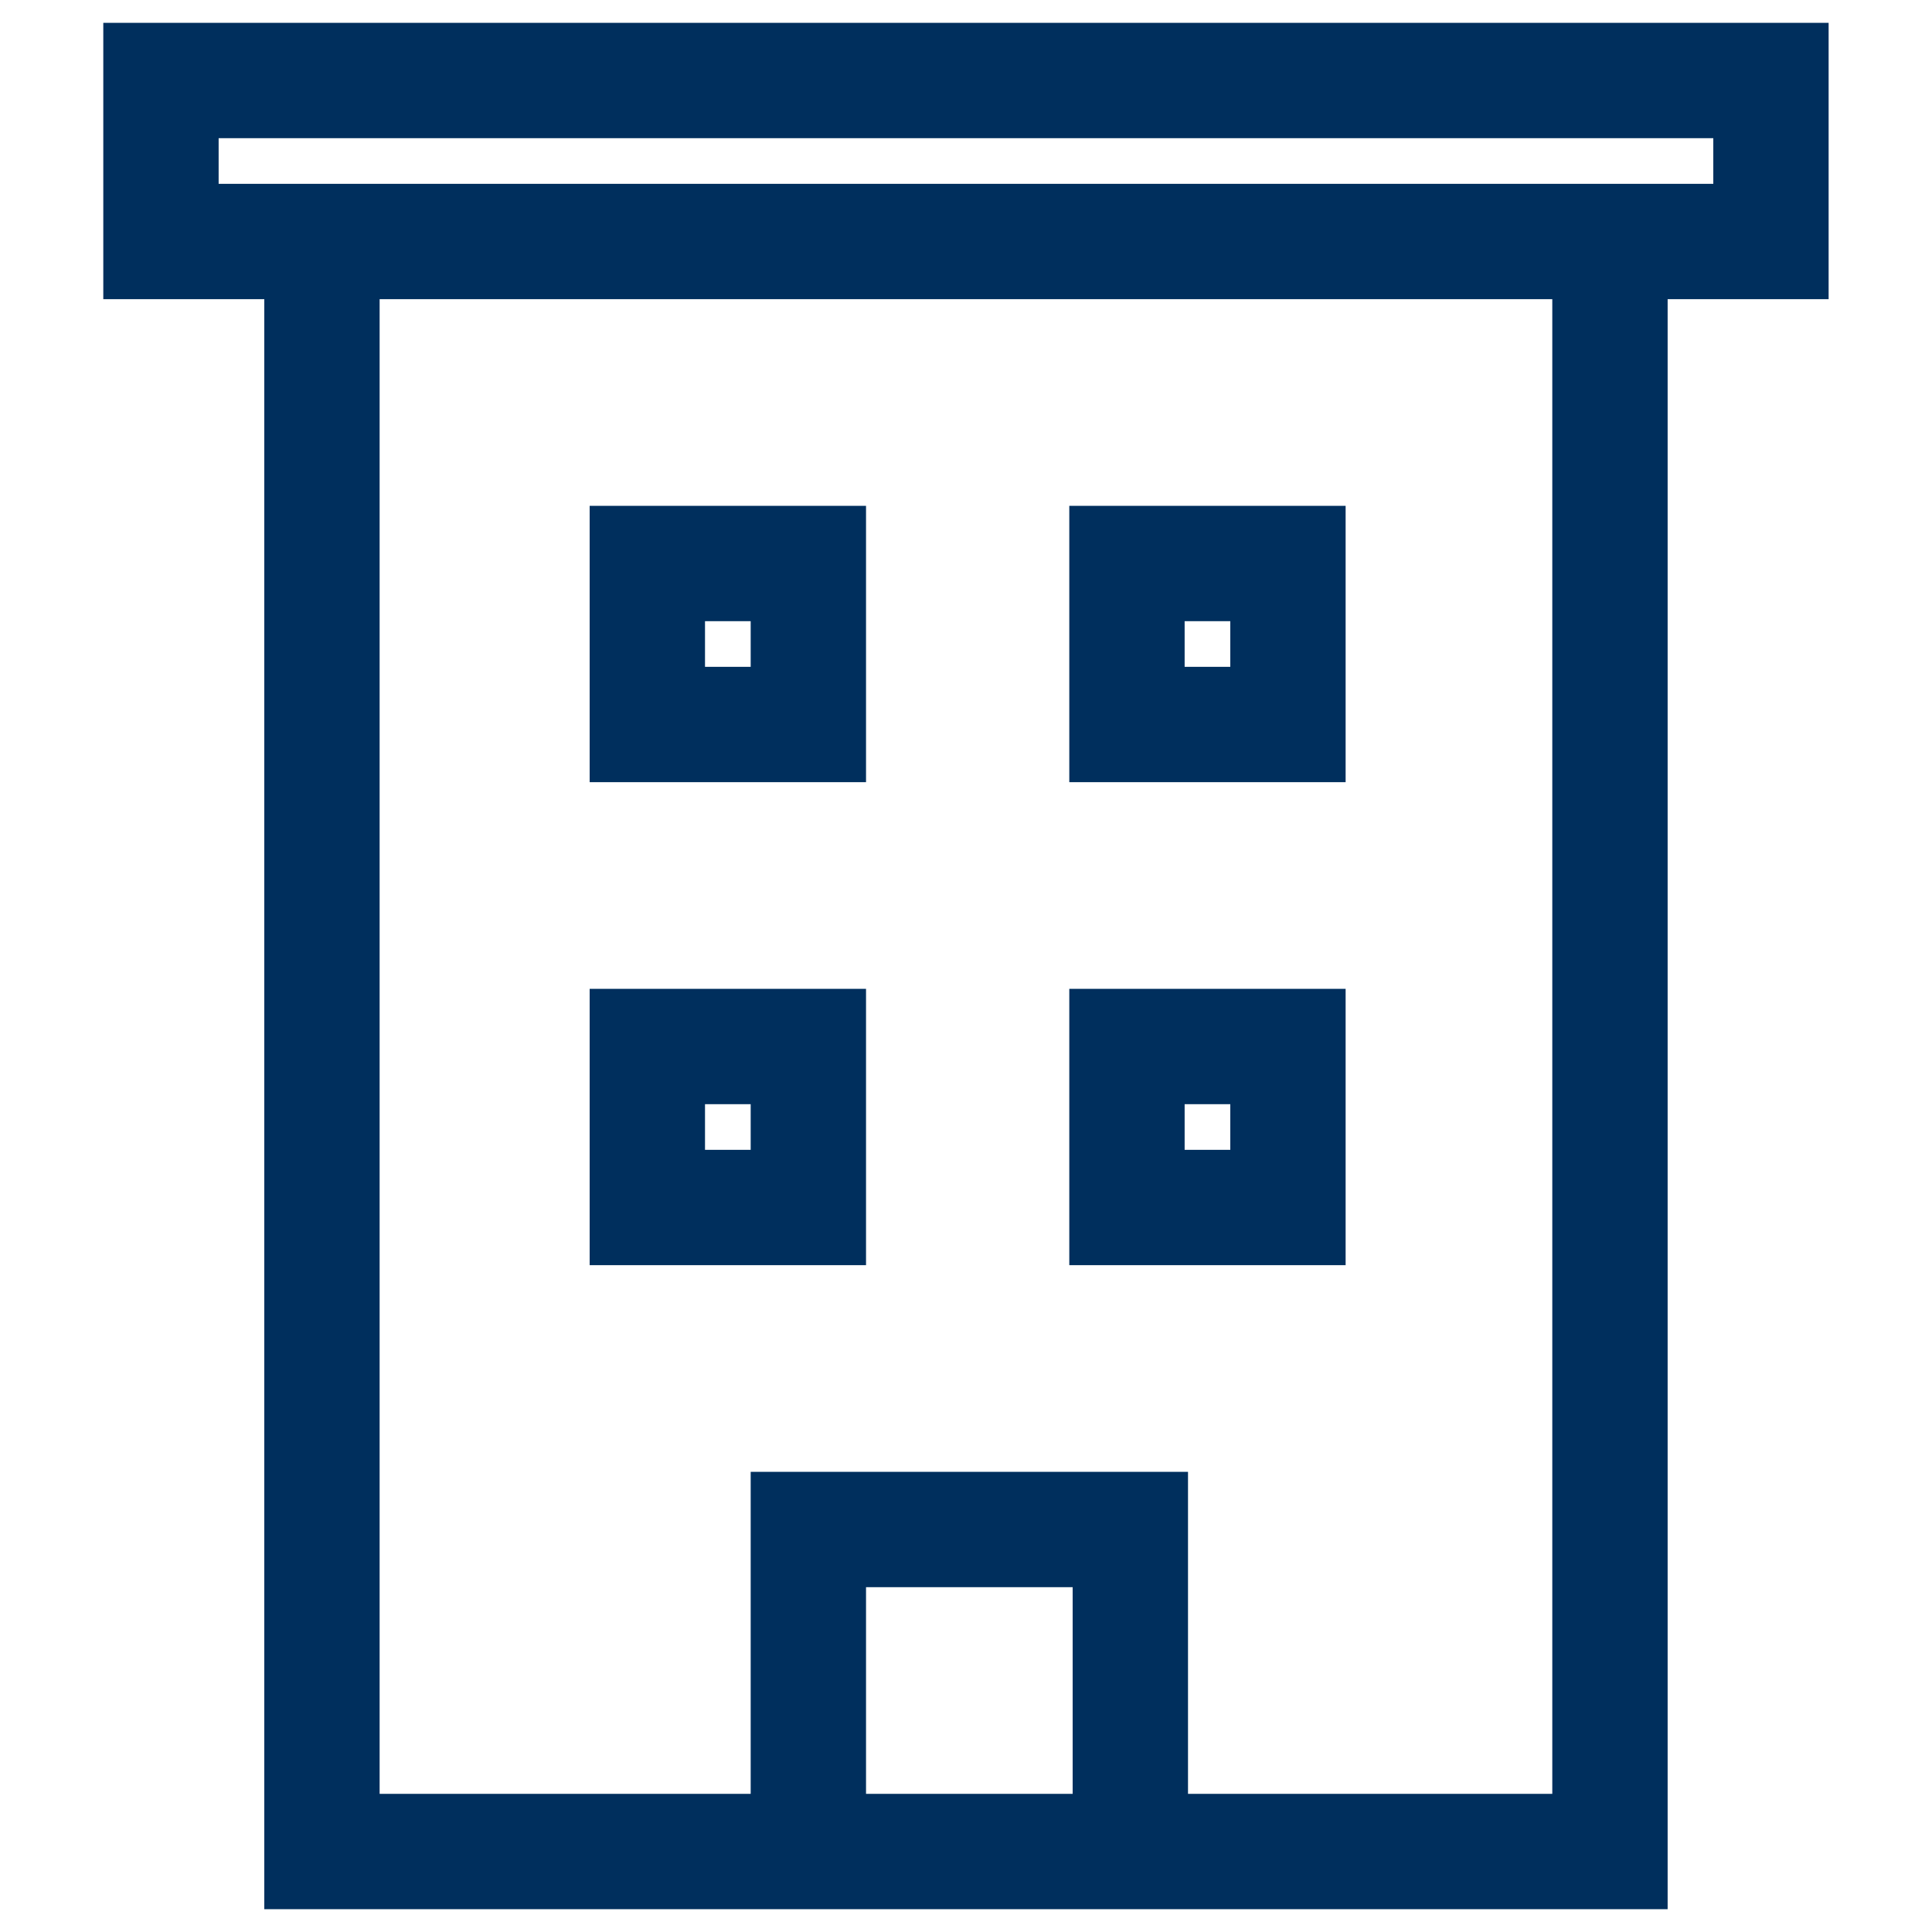 <?xml version="1.0" encoding="UTF-8"?>
<svg xmlns="http://www.w3.org/2000/svg" width="67" height="67" viewBox="0 0 67 67" fill="none">
  <g clip-path="url(#clip0_19752_2199)">
    <path d="M55.832 8.375V64.209H11.165V8.375H55.832ZM22.449 25.125H28.033V19.542H22.449V25.125ZM39.082 25.125H44.665V19.542H39.082V25.125ZM22.449 41.875H28.033V36.292H22.449V41.875ZM28.033 64.209H39.199V53.042H28.033V64.209ZM39.082 41.875H44.665V36.292H39.082V41.875ZM5.582 8.375H61.415V2.792H5.582V8.375Z" stroke="#002F5D" stroke-width="4"></path>
  </g>
  <defs>
    <clipPath id="clip0_19752_2199">
      <rect width="67" height="67" fill="white" transform="translate(0 0)"></rect>
    </clipPath>
  </defs>
</svg>
